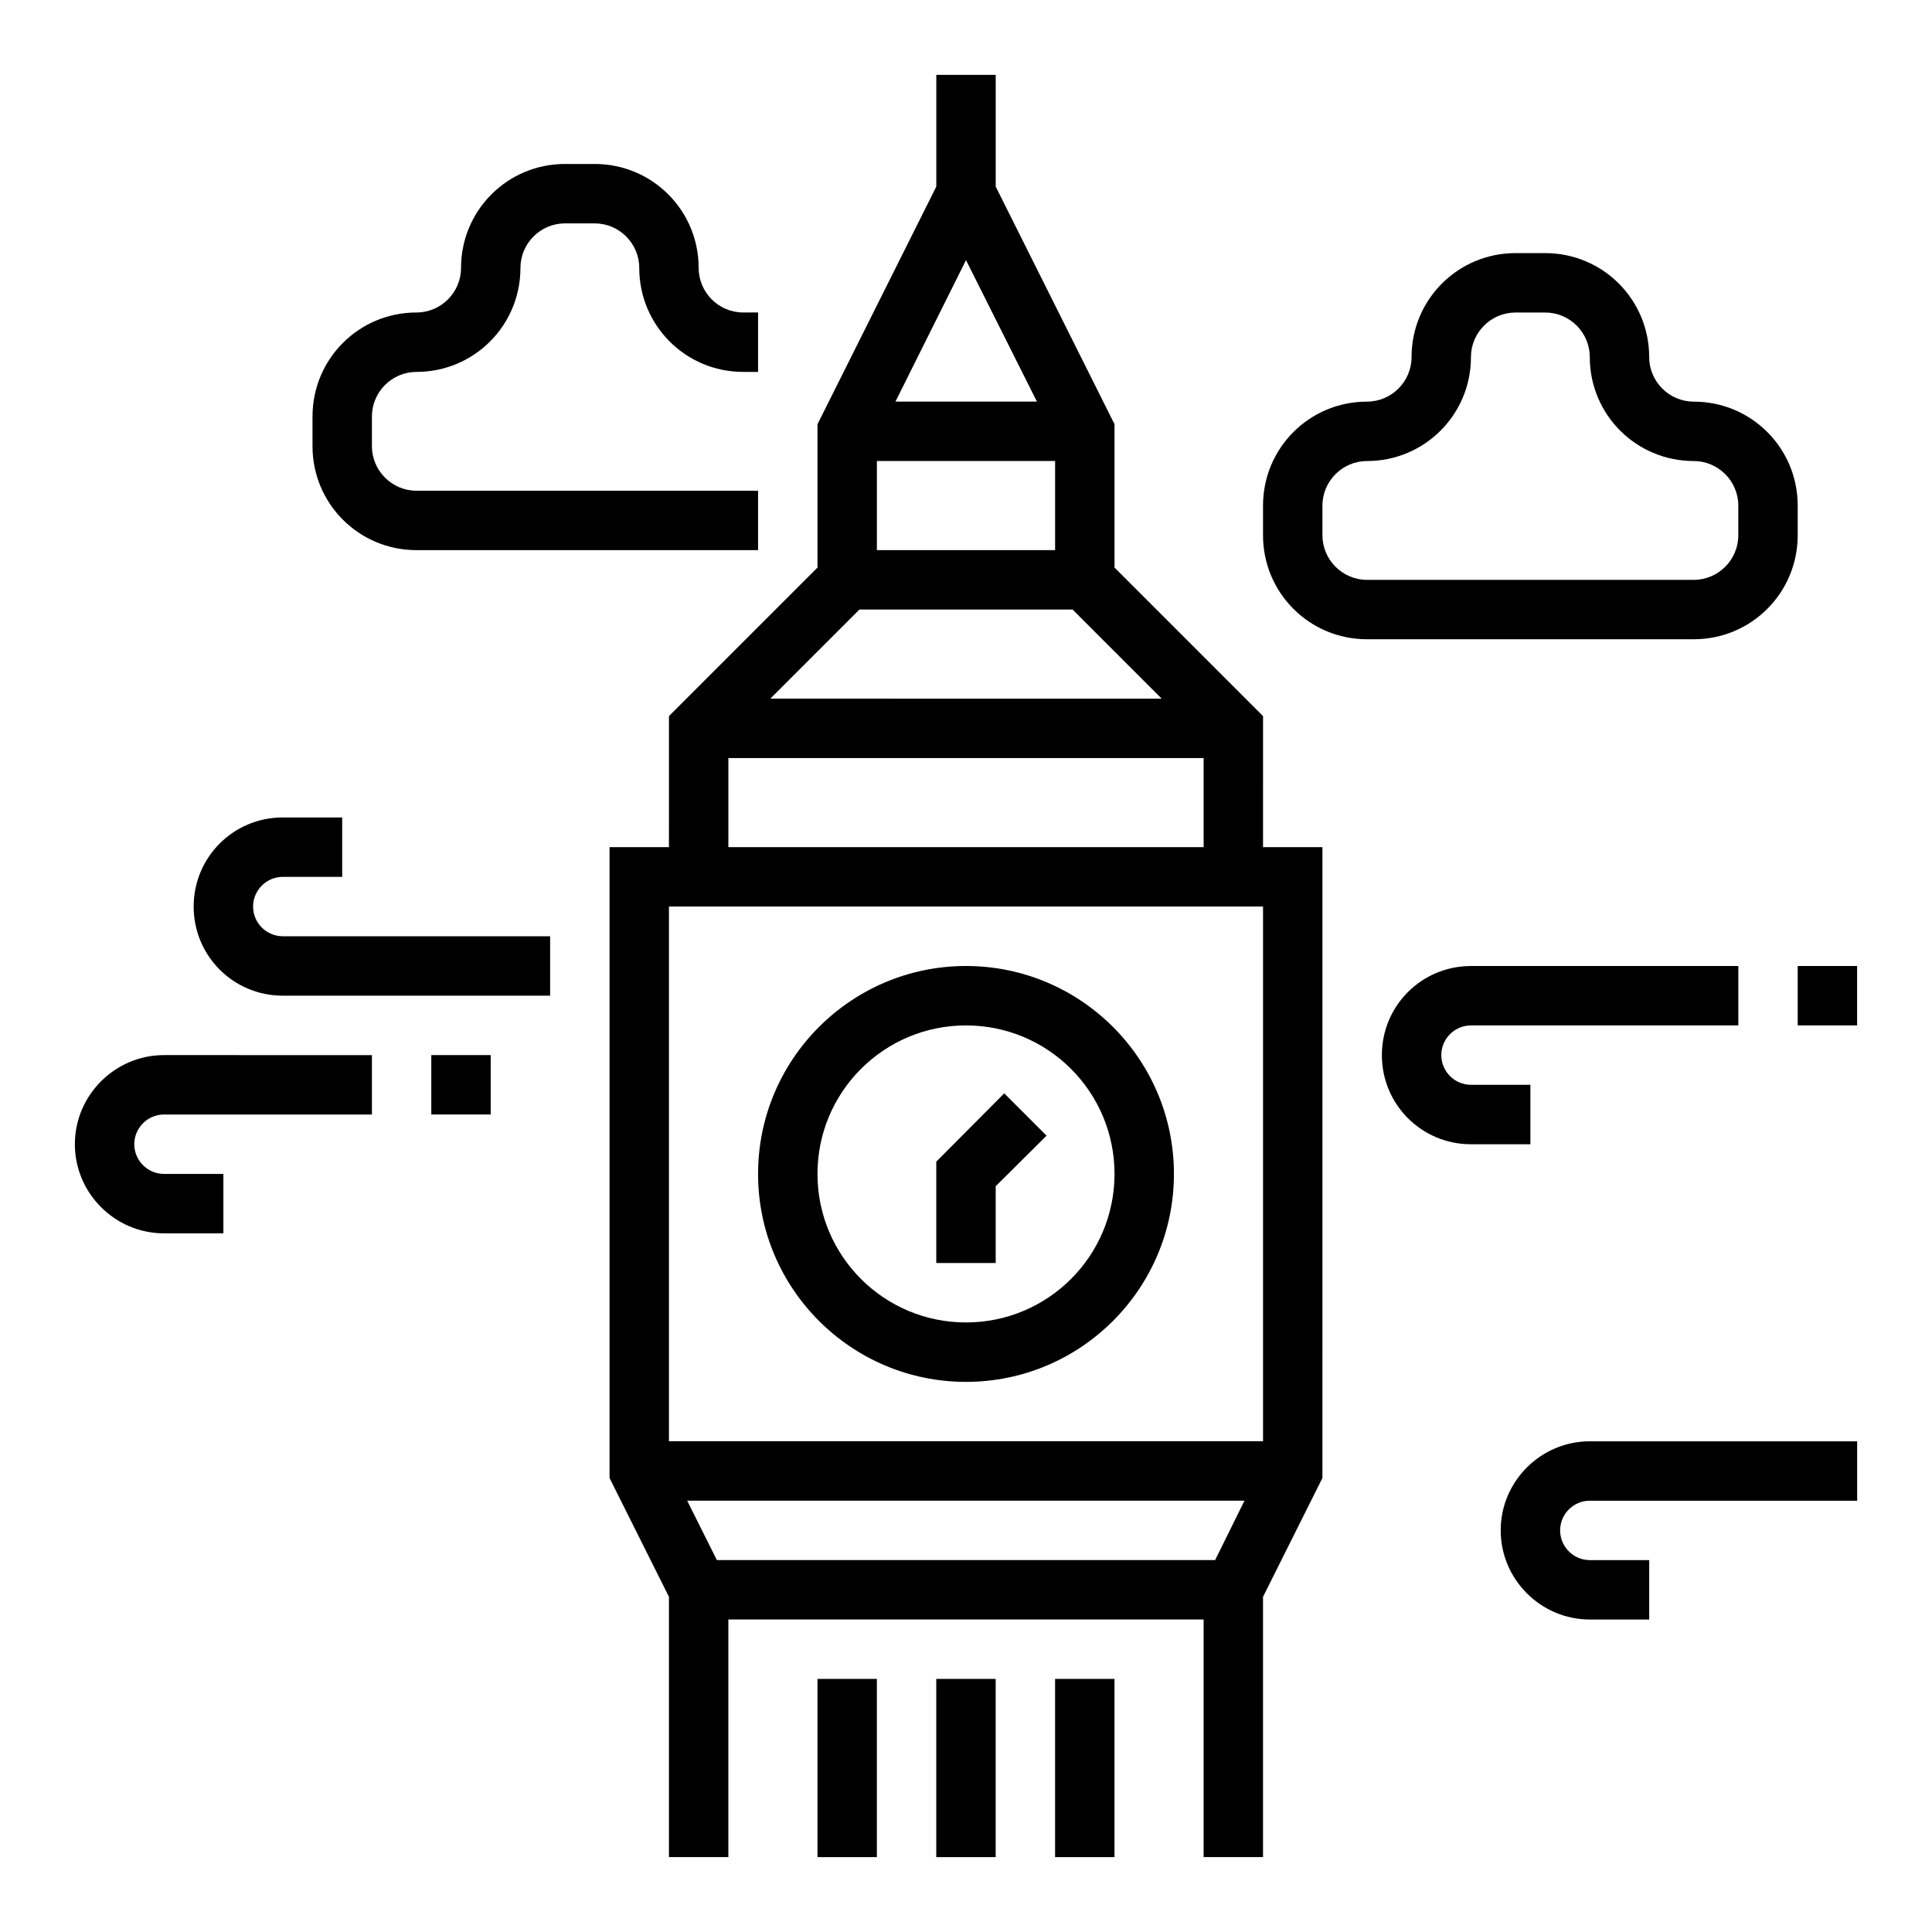 <?xml version="1.0" encoding="UTF-8"?>
<!-- Uploaded to: ICON Repo, www.iconrepo.com, Generator: ICON Repo Mixer Tools -->
<svg fill="#000000" width="800px" height="800px" version="1.1" viewBox="144 144 512 512" xmlns="http://www.w3.org/2000/svg">
 <g>
  <path d="m400 510.21c30.406 0 55.105-24.699 55.105-55.105s-24.699-55.105-55.105-55.105-55.105 24.699-55.105 55.105 24.699 55.105 55.105 55.105zm0-94.465c21.746 0 39.359 17.613 39.359 39.359 0 21.746-17.613 39.359-39.359 39.359s-39.359-17.613-39.359-39.359c-0.004-21.746 17.613-39.359 39.359-39.359z"/>
  <path d="m407.87 458.35 13.48-13.383-11.219-11.219-18.008 18.105v26.863h15.746z"/>
  <path d="m360.64 588.93h15.742v47.23h-15.742z"/>
  <path d="m392.12 588.93h15.742v47.23h-15.742z"/>
  <path d="m423.61 588.93h15.742v47.23h-15.742z"/>
  <path d="m478.72 333.77-39.359-39.359v-37.984l-31.488-62.977v-29.617h-15.742v29.617l-31.488 62.977v37.984l-39.359 39.359-0.004 34.738h-15.742v167.18l15.742 31.488v68.977h15.742v-62.977h125.95v62.977h15.742v-68.98l15.742-31.488 0.004-167.18h-15.742zm-78.719-120.83 18.793 37.492h-37.492zm-23.617 53.234h47.23v23.617h-47.23zm-4.625 39.359h56.48l23.617 23.617-103.71-0.004zm-34.734 39.359h125.95v23.617h-125.95zm129 212.54h-132.05l-7.871-15.742h147.7zm12.695-31.488h-157.44v-141.7h157.44z"/>
  <path d="m620.41 285.86v-7.871c0-15.254-12.301-27.551-27.551-27.551-6.496 0-11.809-5.312-11.809-11.809 0-15.254-12.301-27.551-27.551-27.551h-7.871c-15.254 0-27.551 12.301-27.551 27.551 0 6.496-5.312 11.809-11.809 11.809-15.254 0-27.551 12.301-27.551 27.551v7.871c0 15.254 12.301 27.551 27.551 27.551h86.594c15.246 0 27.547-12.301 27.547-27.551zm-125.95 0v-7.871c0-6.496 5.312-11.809 11.809-11.809 15.254 0 27.551-12.301 27.551-27.551 0-6.496 5.312-11.809 11.809-11.809h7.871c6.496 0 11.809 5.312 11.809 11.809 0 15.254 12.301 27.551 27.551 27.551 6.496 0 11.809 5.312 11.809 11.809v7.871c0 6.496-5.312 11.809-11.809 11.809h-86.594c-6.488 0-11.805-5.316-11.805-11.809z"/>
  <path d="m211.07 384.25c0-4.328 3.543-7.871 7.871-7.871h15.742v-15.742l-15.742-0.004c-13.086 0-23.617 10.527-23.617 23.617 0 13.086 10.527 23.617 23.617 23.617h70.848v-15.742l-70.848-0.004c-4.328 0-7.871-3.539-7.871-7.871z"/>
  <path d="m163.84 447.23c0 12.988 10.629 23.617 23.617 23.617h15.742v-15.742l-15.742-0.004c-4.328 0-7.871-3.543-7.871-7.871s3.543-7.871 7.871-7.871h55.105v-15.742l-55.105-0.004c-12.988 0-23.617 10.629-23.617 23.617z"/>
  <path d="m258.3 423.61h15.742v15.742h-15.742z"/>
  <path d="m549.57 431.49h-15.742c-4.328 0-7.871-3.543-7.871-7.871 0-4.328 3.543-7.871 7.871-7.871h70.848v-15.742h-70.848c-13.086 0-23.617 10.527-23.617 23.617 0 13.086 10.527 23.617 23.617 23.617h15.742z"/>
  <path d="m620.41 400h15.742v15.742h-15.742z"/>
  <path d="m541.7 549.57c0 12.988 10.629 23.617 23.617 23.617h15.742v-15.742h-15.742c-4.328 0-7.871-3.543-7.871-7.871 0-4.328 3.543-7.871 7.871-7.871h70.848v-15.742h-70.848c-12.992-0.008-23.617 10.621-23.617 23.609z"/>
  <path d="m254.37 289.79h90.527v-15.742h-90.527c-6.496 0-11.809-5.312-11.809-11.809v-7.871c0-6.496 5.312-11.809 11.809-11.809 15.254 0 27.551-12.301 27.551-27.551 0-6.496 5.312-11.809 11.809-11.809h7.871c6.496 0 11.809 5.312 11.809 11.809 0 15.254 12.301 27.551 27.551 27.551h3.938v-15.746h-3.938c-6.496 0-11.809-5.312-11.809-11.809 0-15.254-12.301-27.551-27.551-27.551h-7.871c-15.254 0-27.551 12.301-27.551 27.551 0 6.496-5.312 11.809-11.809 11.809-15.254 0-27.551 12.301-27.551 27.551v7.871c-0.004 15.254 12.297 27.555 27.551 27.555z"/>
 </g>
</svg>